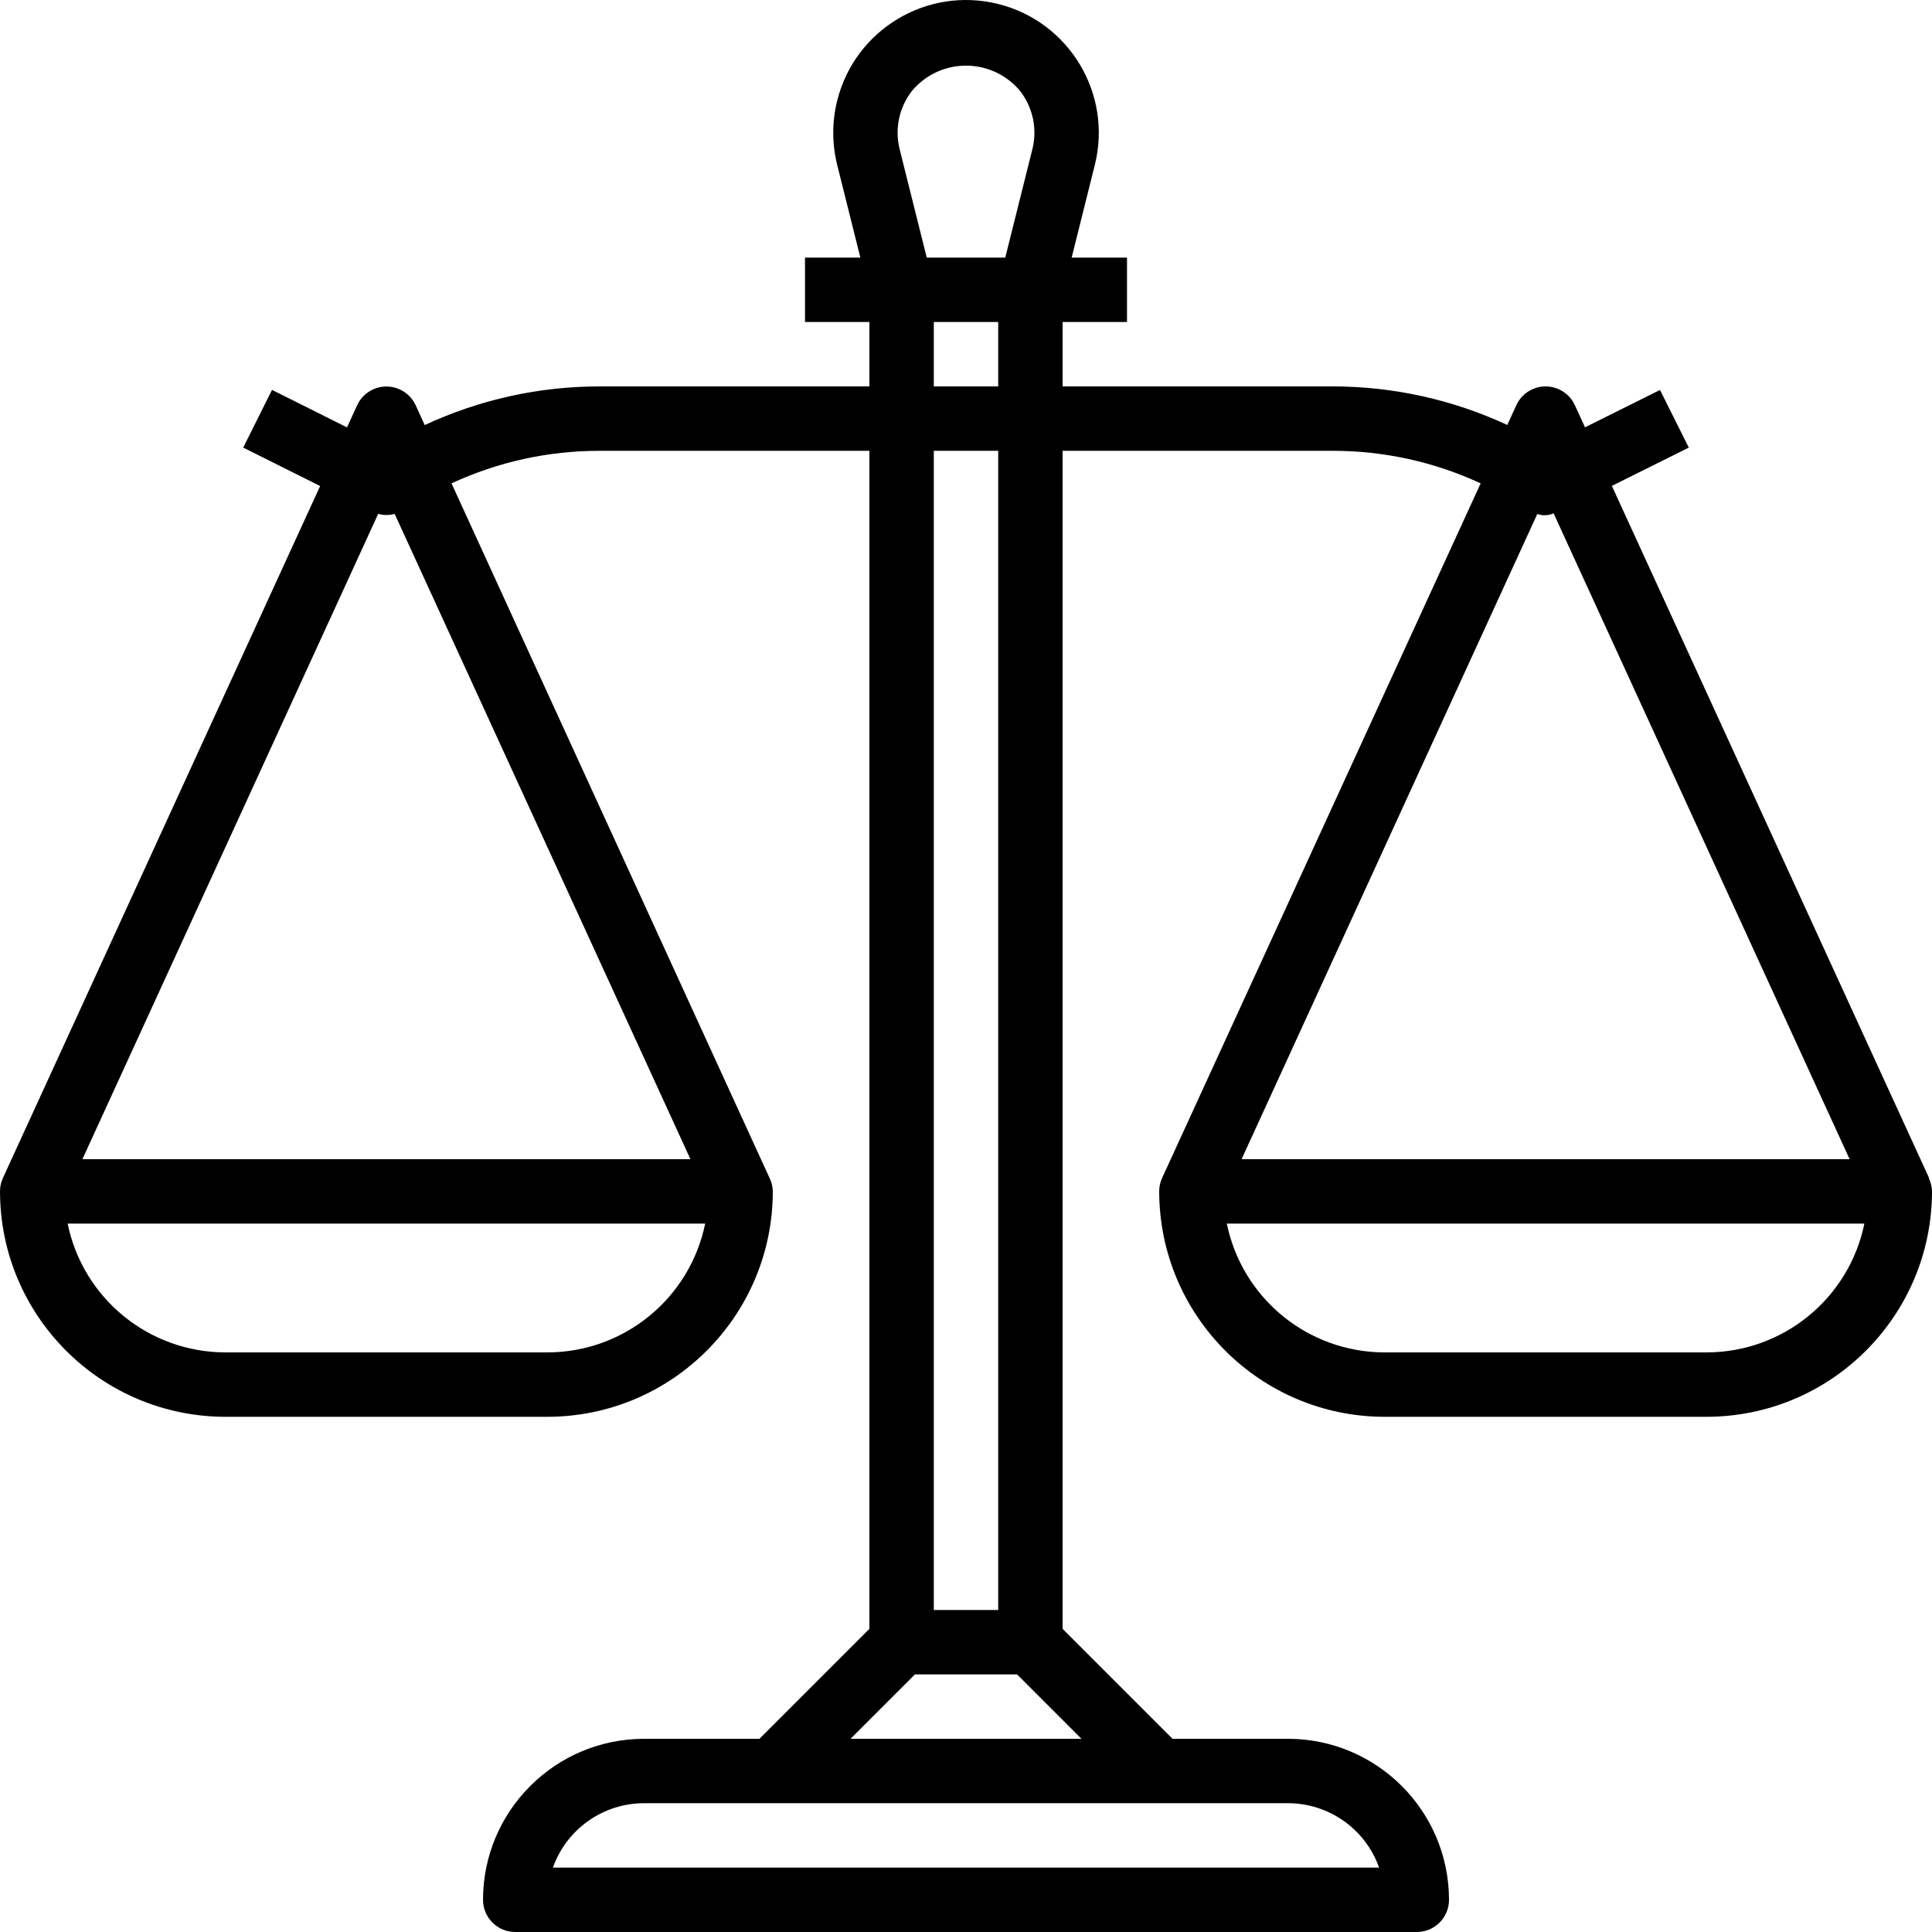 <?xml version="1.0" encoding="UTF-8"?>
<svg width="128px" height="128px" viewBox="0 0 128 128" version="1.1" xmlns="http://www.w3.org/2000/svg" xmlns:xlink="http://www.w3.org/1999/xlink">
    <title>Icons/Law</title>
    <g id="Icons/Law" stroke="none" stroke-width="1" fill="none" fill-rule="evenodd">
        <g id="balance" transform="translate(0.001, 0)" fill="#000000" fill-rule="nonzero">
            <path d="M127.785,78.051 L127.805,78.044 L106.789,32.191 L111.886,29.654 L109.979,25.836 L105.01,28.31 L104.338,26.845 C103.847,25.774 102.581,25.304 101.51,25.795 C101.045,26.008 100.673,26.38 100.46,26.845 L99.86,28.155 C96.244,26.475 92.306,25.604 88.319,25.601 L70.399,25.601 L70.399,21.334 L74.666,21.334 L74.666,17.068 L70.999,17.068 L72.533,10.93 C73.71,6.217 70.845,1.442 66.132,0.264 C61.419,-0.913 56.644,1.952 55.466,6.665 C55.116,8.065 55.116,9.53 55.466,10.93 L57,17.067 L53.333,17.067 L53.333,21.334 L57.599,21.334 L57.599,25.601 L39.69,25.601 C35.699,25.604 31.757,26.478 28.138,28.161 L27.539,26.851 C27.048,25.78 25.782,25.31 24.711,25.801 C24.246,26.014 23.874,26.386 23.661,26.851 L22.989,28.316 L18.02,25.831 L16.113,29.654 L21.209,32.201 L0.194,78.044 C0.065,78.323 -0.002,78.627 2.73685231e-05,78.934 C0.009,87.177 6.69,93.858 14.933,93.867 L36.266,93.867 C44.51,93.858 51.19,87.177 51.2,78.934 C51.194,78.627 51.121,78.326 50.986,78.051 L29.913,32.024 C32.977,30.603 36.313,29.867 39.69,29.868 L57.599,29.868 L57.599,107.917 L50.316,115.2 L42.666,115.2 C36.778,115.207 32.007,119.979 32,125.867 C32,127.045 32.955,128 34.133,128 L93.866,128 C95.044,128 95.999,127.045 95.999,125.867 C95.992,119.979 91.22,115.207 85.333,115.2 L77.682,115.2 L70.399,107.917 L70.399,29.868 L88.319,29.868 C91.696,29.867 95.033,30.603 98.096,32.024 L76.993,78.044 C76.864,78.323 76.798,78.627 76.799,78.934 C76.809,87.177 83.489,93.858 91.732,93.867 L113.066,93.867 C121.309,93.858 127.989,87.177 127.999,78.934 C127.994,78.627 127.921,78.326 127.785,78.051 Z M36.266,89.6 L14.933,89.6 C9.866,89.595 5.5,86.031 4.48,81.067 L46.72,81.067 C45.7,86.031 41.334,89.595 36.266,89.6 Z M45.743,76.801 L5.457,76.801 L25.054,34.047 C25.412,34.143 25.788,34.143 26.146,34.047 L45.743,76.801 Z M60.43,6.009 C62.092,4.037 65.036,3.787 67.008,5.448 C67.21,5.619 67.398,5.806 67.568,6.009 C68.431,7.106 68.736,8.542 68.394,9.896 L66.6,17.068 L61.399,17.068 L59.605,9.896 C59.263,8.542 59.568,7.106 60.43,6.009 Z M61.866,25.601 L61.866,21.334 L66.133,21.334 L66.133,25.601 L61.866,25.601 Z M66.133,29.868 L66.133,106.667 L61.866,106.667 L61.866,29.868 L66.133,29.868 Z M85.333,119.467 C88.044,119.47 90.46,121.178 91.368,123.733 L36.631,123.733 C37.539,121.178 39.955,119.47 42.666,119.467 L85.333,119.467 Z M71.649,115.2 L56.349,115.2 L60.616,110.934 L67.383,110.934 L71.649,115.2 Z M101.849,34.053 C102.201,34.177 102.587,34.161 102.928,34.008 L122.542,76.801 L82.256,76.801 L101.849,34.053 Z M113.066,89.6 L91.732,89.6 C86.665,89.595 82.299,86.031 81.279,81.067 L123.519,81.067 C122.499,86.031 118.133,89.595 113.066,89.6 Z" id="Shape"></path>
        </g>
    </g>
</svg>
